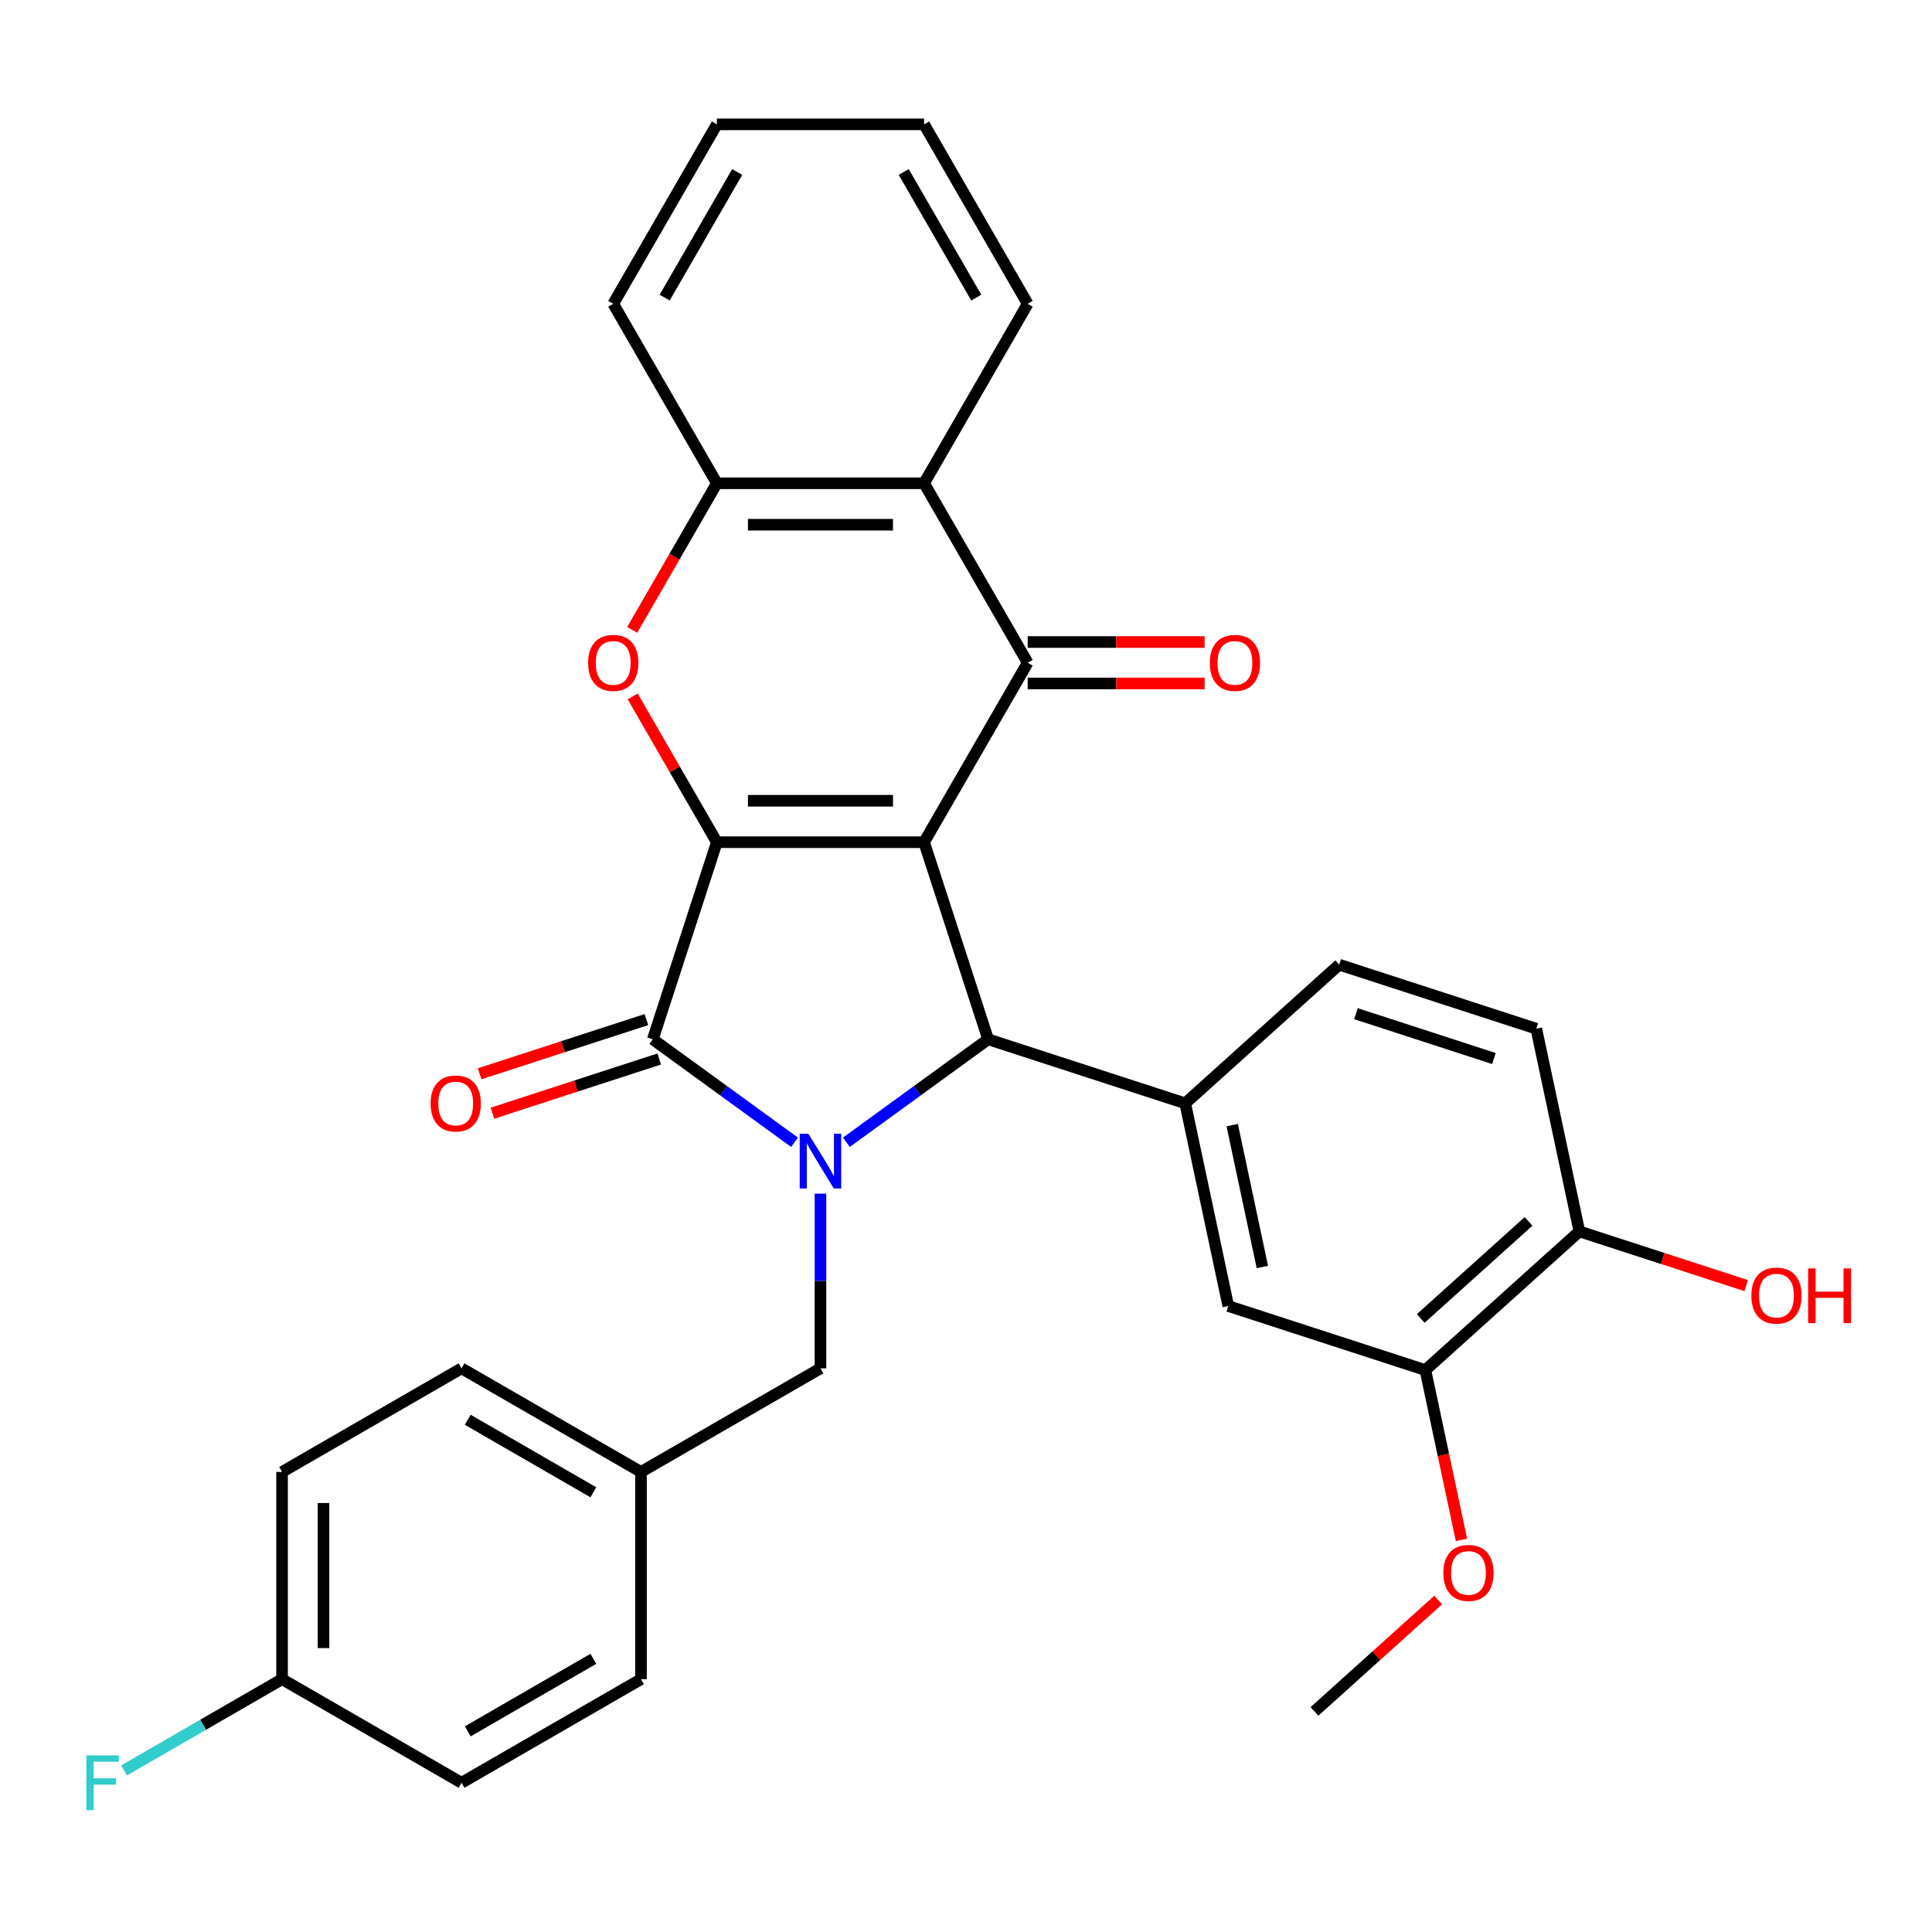 <?xml version='1.0' encoding='iso-8859-1'?>
<svg version='1.1' baseProfile='full'
              xmlns='http://www.w3.org/2000/svg'
                      xmlns:rdkit='http://www.rdkit.org/xml'
                      xmlns:xlink='http://www.w3.org/1999/xlink'
                  xml:space='preserve'
width='1000px' height='1000px' viewBox='0 0 1000 1000'>
<!-- END OF HEADER -->
<rect style='opacity:1.0;fill:#FFFFFF;stroke:none' width='1000' height='1000' x='0' y='0'> </rect>
<path class='bond-0' d='M 478.303,435.925 L 371.042,435.925' style='fill:none;fill-rule:evenodd;stroke:#000000;stroke-width:6px;stroke-linecap:butt;stroke-linejoin:miter;stroke-opacity:1' />
<path class='bond-0' d='M 462.214,414.473 L 387.131,414.473' style='fill:none;fill-rule:evenodd;stroke:#000000;stroke-width:6px;stroke-linecap:butt;stroke-linejoin:miter;stroke-opacity:1' />
<path class='bond-3' d='M 478.303,435.925 L 511.448,537.937' style='fill:none;fill-rule:evenodd;stroke:#000000;stroke-width:6px;stroke-linecap:butt;stroke-linejoin:miter;stroke-opacity:1' />
<path class='bond-4' d='M 478.303,435.925 L 531.933,343.034' style='fill:none;fill-rule:evenodd;stroke:#000000;stroke-width:6px;stroke-linecap:butt;stroke-linejoin:miter;stroke-opacity:1' />
<path class='bond-2' d='M 371.042,435.925 L 337.896,537.937' style='fill:none;fill-rule:evenodd;stroke:#000000;stroke-width:6px;stroke-linecap:butt;stroke-linejoin:miter;stroke-opacity:1' />
<path class='bond-5' d='M 371.042,435.925 L 349.261,398.201' style='fill:none;fill-rule:evenodd;stroke:#000000;stroke-width:6px;stroke-linecap:butt;stroke-linejoin:miter;stroke-opacity:1' />
<path class='bond-5' d='M 349.261,398.201 L 327.481,360.476' style='fill:none;fill-rule:evenodd;stroke:#FF0000;stroke-width:6px;stroke-linecap:butt;stroke-linejoin:miter;stroke-opacity:1' />
<path class='bond-1' d='M 438.094,591.232 L 474.771,564.584' style='fill:none;fill-rule:evenodd;stroke:#0000FF;stroke-width:6px;stroke-linecap:butt;stroke-linejoin:miter;stroke-opacity:1' />
<path class='bond-1' d='M 474.771,564.584 L 511.448,537.937' style='fill:none;fill-rule:evenodd;stroke:#000000;stroke-width:6px;stroke-linecap:butt;stroke-linejoin:miter;stroke-opacity:1' />
<path class='bond-10' d='M 424.672,617.825 L 424.672,663.035' style='fill:none;fill-rule:evenodd;stroke:#0000FF;stroke-width:6px;stroke-linecap:butt;stroke-linejoin:miter;stroke-opacity:1' />
<path class='bond-10' d='M 424.672,663.035 L 424.672,708.245' style='fill:none;fill-rule:evenodd;stroke:#000000;stroke-width:6px;stroke-linecap:butt;stroke-linejoin:miter;stroke-opacity:1' />
<path class='bond-31' d='M 411.251,591.232 L 374.573,564.584' style='fill:none;fill-rule:evenodd;stroke:#0000FF;stroke-width:6px;stroke-linecap:butt;stroke-linejoin:miter;stroke-opacity:1' />
<path class='bond-31' d='M 374.573,564.584 L 337.896,537.937' style='fill:none;fill-rule:evenodd;stroke:#000000;stroke-width:6px;stroke-linecap:butt;stroke-linejoin:miter;stroke-opacity:1' />
<path class='bond-12' d='M 334.581,527.736 L 291.416,541.761' style='fill:none;fill-rule:evenodd;stroke:#000000;stroke-width:6px;stroke-linecap:butt;stroke-linejoin:miter;stroke-opacity:1' />
<path class='bond-12' d='M 291.416,541.761 L 248.251,555.786' style='fill:none;fill-rule:evenodd;stroke:#FF0000;stroke-width:6px;stroke-linecap:butt;stroke-linejoin:miter;stroke-opacity:1' />
<path class='bond-12' d='M 341.211,548.138 L 298.046,562.163' style='fill:none;fill-rule:evenodd;stroke:#000000;stroke-width:6px;stroke-linecap:butt;stroke-linejoin:miter;stroke-opacity:1' />
<path class='bond-12' d='M 298.046,562.163 L 254.881,576.188' style='fill:none;fill-rule:evenodd;stroke:#FF0000;stroke-width:6px;stroke-linecap:butt;stroke-linejoin:miter;stroke-opacity:1' />
<path class='bond-7' d='M 511.448,537.937 L 613.46,571.082' style='fill:none;fill-rule:evenodd;stroke:#000000;stroke-width:6px;stroke-linecap:butt;stroke-linejoin:miter;stroke-opacity:1' />
<path class='bond-6' d='M 531.933,343.034 L 478.303,250.143' style='fill:none;fill-rule:evenodd;stroke:#000000;stroke-width:6px;stroke-linecap:butt;stroke-linejoin:miter;stroke-opacity:1' />
<path class='bond-13' d='M 531.933,353.76 L 577.723,353.76' style='fill:none;fill-rule:evenodd;stroke:#000000;stroke-width:6px;stroke-linecap:butt;stroke-linejoin:miter;stroke-opacity:1' />
<path class='bond-13' d='M 577.723,353.76 L 623.513,353.76' style='fill:none;fill-rule:evenodd;stroke:#FF0000;stroke-width:6px;stroke-linecap:butt;stroke-linejoin:miter;stroke-opacity:1' />
<path class='bond-13' d='M 531.933,332.308 L 577.723,332.308' style='fill:none;fill-rule:evenodd;stroke:#000000;stroke-width:6px;stroke-linecap:butt;stroke-linejoin:miter;stroke-opacity:1' />
<path class='bond-13' d='M 577.723,332.308 L 623.513,332.308' style='fill:none;fill-rule:evenodd;stroke:#FF0000;stroke-width:6px;stroke-linecap:butt;stroke-linejoin:miter;stroke-opacity:1' />
<path class='bond-32' d='M 327.227,326.033 L 349.134,288.088' style='fill:none;fill-rule:evenodd;stroke:#FF0000;stroke-width:6px;stroke-linecap:butt;stroke-linejoin:miter;stroke-opacity:1' />
<path class='bond-32' d='M 349.134,288.088 L 371.042,250.143' style='fill:none;fill-rule:evenodd;stroke:#000000;stroke-width:6px;stroke-linecap:butt;stroke-linejoin:miter;stroke-opacity:1' />
<path class='bond-8' d='M 478.303,250.143 L 371.042,250.143' style='fill:none;fill-rule:evenodd;stroke:#000000;stroke-width:6px;stroke-linecap:butt;stroke-linejoin:miter;stroke-opacity:1' />
<path class='bond-8' d='M 462.214,271.596 L 387.131,271.596' style='fill:none;fill-rule:evenodd;stroke:#000000;stroke-width:6px;stroke-linecap:butt;stroke-linejoin:miter;stroke-opacity:1' />
<path class='bond-22' d='M 478.303,250.143 L 531.933,157.252' style='fill:none;fill-rule:evenodd;stroke:#000000;stroke-width:6px;stroke-linecap:butt;stroke-linejoin:miter;stroke-opacity:1' />
<path class='bond-9' d='M 613.46,571.082 L 635.761,676' style='fill:none;fill-rule:evenodd;stroke:#000000;stroke-width:6px;stroke-linecap:butt;stroke-linejoin:miter;stroke-opacity:1' />
<path class='bond-9' d='M 637.788,582.36 L 653.399,655.802' style='fill:none;fill-rule:evenodd;stroke:#000000;stroke-width:6px;stroke-linecap:butt;stroke-linejoin:miter;stroke-opacity:1' />
<path class='bond-14' d='M 613.46,571.082 L 693.17,499.311' style='fill:none;fill-rule:evenodd;stroke:#000000;stroke-width:6px;stroke-linecap:butt;stroke-linejoin:miter;stroke-opacity:1' />
<path class='bond-27' d='M 371.042,250.143 L 317.411,157.252' style='fill:none;fill-rule:evenodd;stroke:#000000;stroke-width:6px;stroke-linecap:butt;stroke-linejoin:miter;stroke-opacity:1' />
<path class='bond-11' d='M 635.761,676 L 737.772,709.145' style='fill:none;fill-rule:evenodd;stroke:#000000;stroke-width:6px;stroke-linecap:butt;stroke-linejoin:miter;stroke-opacity:1' />
<path class='bond-17' d='M 424.672,708.245 L 331.781,761.875' style='fill:none;fill-rule:evenodd;stroke:#000000;stroke-width:6px;stroke-linecap:butt;stroke-linejoin:miter;stroke-opacity:1' />
<path class='bond-19' d='M 737.772,709.145 L 747.116,753.103' style='fill:none;fill-rule:evenodd;stroke:#000000;stroke-width:6px;stroke-linecap:butt;stroke-linejoin:miter;stroke-opacity:1' />
<path class='bond-19' d='M 747.116,753.103 L 756.459,797.061' style='fill:none;fill-rule:evenodd;stroke:#FF0000;stroke-width:6px;stroke-linecap:butt;stroke-linejoin:miter;stroke-opacity:1' />
<path class='bond-34' d='M 737.772,709.145 L 817.483,637.373' style='fill:none;fill-rule:evenodd;stroke:#000000;stroke-width:6px;stroke-linecap:butt;stroke-linejoin:miter;stroke-opacity:1' />
<path class='bond-34' d='M 735.374,682.437 L 791.172,632.197' style='fill:none;fill-rule:evenodd;stroke:#000000;stroke-width:6px;stroke-linecap:butt;stroke-linejoin:miter;stroke-opacity:1' />
<path class='bond-16' d='M 693.17,499.311 L 795.182,532.456' style='fill:none;fill-rule:evenodd;stroke:#000000;stroke-width:6px;stroke-linecap:butt;stroke-linejoin:miter;stroke-opacity:1' />
<path class='bond-16' d='M 701.843,524.685 L 773.251,547.887' style='fill:none;fill-rule:evenodd;stroke:#000000;stroke-width:6px;stroke-linecap:butt;stroke-linejoin:miter;stroke-opacity:1' />
<path class='bond-15' d='M 817.483,637.373 L 795.182,532.456' style='fill:none;fill-rule:evenodd;stroke:#000000;stroke-width:6px;stroke-linecap:butt;stroke-linejoin:miter;stroke-opacity:1' />
<path class='bond-21' d='M 817.483,637.373 L 860.648,651.399' style='fill:none;fill-rule:evenodd;stroke:#000000;stroke-width:6px;stroke-linecap:butt;stroke-linejoin:miter;stroke-opacity:1' />
<path class='bond-21' d='M 860.648,651.399 L 903.813,665.424' style='fill:none;fill-rule:evenodd;stroke:#FF0000;stroke-width:6px;stroke-linecap:butt;stroke-linejoin:miter;stroke-opacity:1' />
<path class='bond-23' d='M 331.781,761.875 L 331.781,869.136' style='fill:none;fill-rule:evenodd;stroke:#000000;stroke-width:6px;stroke-linecap:butt;stroke-linejoin:miter;stroke-opacity:1' />
<path class='bond-24' d='M 331.781,761.875 L 238.89,708.245' style='fill:none;fill-rule:evenodd;stroke:#000000;stroke-width:6px;stroke-linecap:butt;stroke-linejoin:miter;stroke-opacity:1' />
<path class='bond-24' d='M 307.121,772.409 L 242.098,734.867' style='fill:none;fill-rule:evenodd;stroke:#000000;stroke-width:6px;stroke-linecap:butt;stroke-linejoin:miter;stroke-opacity:1' />
<path class='bond-18' d='M 145.999,869.136 L 145.999,761.875' style='fill:none;fill-rule:evenodd;stroke:#000000;stroke-width:6px;stroke-linecap:butt;stroke-linejoin:miter;stroke-opacity:1' />
<path class='bond-18' d='M 167.452,853.047 L 167.452,777.964' style='fill:none;fill-rule:evenodd;stroke:#000000;stroke-width:6px;stroke-linecap:butt;stroke-linejoin:miter;stroke-opacity:1' />
<path class='bond-20' d='M 145.999,869.136 L 105.105,892.747' style='fill:none;fill-rule:evenodd;stroke:#000000;stroke-width:6px;stroke-linecap:butt;stroke-linejoin:miter;stroke-opacity:1' />
<path class='bond-20' d='M 105.105,892.747 L 64.21,916.358' style='fill:none;fill-rule:evenodd;stroke:#33CCCC;stroke-width:6px;stroke-linecap:butt;stroke-linejoin:miter;stroke-opacity:1' />
<path class='bond-35' d='M 145.999,869.136 L 238.89,922.767' style='fill:none;fill-rule:evenodd;stroke:#000000;stroke-width:6px;stroke-linecap:butt;stroke-linejoin:miter;stroke-opacity:1' />
<path class='bond-28' d='M 744.392,828.182 L 712.377,857.008' style='fill:none;fill-rule:evenodd;stroke:#FF0000;stroke-width:6px;stroke-linecap:butt;stroke-linejoin:miter;stroke-opacity:1' />
<path class='bond-28' d='M 712.377,857.008 L 680.362,885.834' style='fill:none;fill-rule:evenodd;stroke:#000000;stroke-width:6px;stroke-linecap:butt;stroke-linejoin:miter;stroke-opacity:1' />
<path class='bond-29' d='M 531.933,157.252 L 478.303,64.361' style='fill:none;fill-rule:evenodd;stroke:#000000;stroke-width:6px;stroke-linecap:butt;stroke-linejoin:miter;stroke-opacity:1' />
<path class='bond-29' d='M 505.311,154.045 L 467.769,89.021' style='fill:none;fill-rule:evenodd;stroke:#000000;stroke-width:6px;stroke-linecap:butt;stroke-linejoin:miter;stroke-opacity:1' />
<path class='bond-26' d='M 331.781,869.136 L 238.89,922.767' style='fill:none;fill-rule:evenodd;stroke:#000000;stroke-width:6px;stroke-linecap:butt;stroke-linejoin:miter;stroke-opacity:1' />
<path class='bond-26' d='M 307.121,858.603 L 242.098,896.144' style='fill:none;fill-rule:evenodd;stroke:#000000;stroke-width:6px;stroke-linecap:butt;stroke-linejoin:miter;stroke-opacity:1' />
<path class='bond-25' d='M 238.89,708.245 L 145.999,761.875' style='fill:none;fill-rule:evenodd;stroke:#000000;stroke-width:6px;stroke-linecap:butt;stroke-linejoin:miter;stroke-opacity:1' />
<path class='bond-33' d='M 317.411,157.252 L 371.042,64.361' style='fill:none;fill-rule:evenodd;stroke:#000000;stroke-width:6px;stroke-linecap:butt;stroke-linejoin:miter;stroke-opacity:1' />
<path class='bond-33' d='M 344.034,154.045 L 381.575,89.021' style='fill:none;fill-rule:evenodd;stroke:#000000;stroke-width:6px;stroke-linecap:butt;stroke-linejoin:miter;stroke-opacity:1' />
<path class='bond-30' d='M 478.303,64.361 L 371.042,64.361' style='fill:none;fill-rule:evenodd;stroke:#000000;stroke-width:6px;stroke-linecap:butt;stroke-linejoin:miter;stroke-opacity:1' />
<path  class='atom-2' d='M 418.412 586.823
L 427.692 601.823
Q 428.612 603.303, 430.092 605.983
Q 431.572 608.663, 431.652 608.823
L 431.652 586.823
L 435.412 586.823
L 435.412 615.143
L 431.532 615.143
L 421.572 598.743
Q 420.412 596.823, 419.172 594.623
Q 417.972 592.423, 417.612 591.743
L 417.612 615.143
L 413.932 615.143
L 413.932 586.823
L 418.412 586.823
' fill='#0000FF'/>
<path  class='atom-6' d='M 304.411 343.114
Q 304.411 336.314, 307.771 332.514
Q 311.131 328.714, 317.411 328.714
Q 323.691 328.714, 327.051 332.514
Q 330.411 336.314, 330.411 343.114
Q 330.411 349.994, 327.011 353.914
Q 323.611 357.794, 317.411 357.794
Q 311.171 357.794, 307.771 353.914
Q 304.411 350.034, 304.411 343.114
M 317.411 354.594
Q 321.731 354.594, 324.051 351.714
Q 326.411 348.794, 326.411 343.114
Q 326.411 337.554, 324.051 334.754
Q 321.731 331.914, 317.411 331.914
Q 313.091 331.914, 310.731 334.714
Q 308.411 337.514, 308.411 343.114
Q 308.411 348.834, 310.731 351.714
Q 313.091 354.594, 317.411 354.594
' fill='#FF0000'/>
<path  class='atom-13' d='M 222.885 571.162
Q 222.885 564.362, 226.245 560.562
Q 229.605 556.762, 235.885 556.762
Q 242.165 556.762, 245.525 560.562
Q 248.885 564.362, 248.885 571.162
Q 248.885 578.042, 245.485 581.962
Q 242.085 585.842, 235.885 585.842
Q 229.645 585.842, 226.245 581.962
Q 222.885 578.082, 222.885 571.162
M 235.885 582.642
Q 240.205 582.642, 242.525 579.762
Q 244.885 576.842, 244.885 571.162
Q 244.885 565.602, 242.525 562.802
Q 240.205 559.962, 235.885 559.962
Q 231.565 559.962, 229.205 562.762
Q 226.885 565.562, 226.885 571.162
Q 226.885 576.882, 229.205 579.762
Q 231.565 582.642, 235.885 582.642
' fill='#FF0000'/>
<path  class='atom-14' d='M 626.195 343.114
Q 626.195 336.314, 629.555 332.514
Q 632.915 328.714, 639.195 328.714
Q 645.475 328.714, 648.835 332.514
Q 652.195 336.314, 652.195 343.114
Q 652.195 349.994, 648.795 353.914
Q 645.395 357.794, 639.195 357.794
Q 632.955 357.794, 629.555 353.914
Q 626.195 350.034, 626.195 343.114
M 639.195 354.594
Q 643.515 354.594, 645.835 351.714
Q 648.195 348.794, 648.195 343.114
Q 648.195 337.554, 645.835 334.754
Q 643.515 331.914, 639.195 331.914
Q 634.875 331.914, 632.515 334.714
Q 630.195 337.514, 630.195 343.114
Q 630.195 348.834, 632.515 351.714
Q 634.875 354.594, 639.195 354.594
' fill='#FF0000'/>
<path  class='atom-20' d='M 747.073 814.143
Q 747.073 807.343, 750.433 803.543
Q 753.793 799.743, 760.073 799.743
Q 766.353 799.743, 769.713 803.543
Q 773.073 807.343, 773.073 814.143
Q 773.073 821.023, 769.673 824.943
Q 766.273 828.823, 760.073 828.823
Q 753.833 828.823, 750.433 824.943
Q 747.073 821.063, 747.073 814.143
M 760.073 825.623
Q 764.393 825.623, 766.713 822.743
Q 769.073 819.823, 769.073 814.143
Q 769.073 808.583, 766.713 805.783
Q 764.393 802.943, 760.073 802.943
Q 755.753 802.943, 753.393 805.743
Q 751.073 808.543, 751.073 814.143
Q 751.073 819.863, 753.393 822.743
Q 755.753 825.623, 760.073 825.623
' fill='#FF0000'/>
<path  class='atom-21' d='M 44.688 908.607
L 61.528 908.607
L 61.528 911.847
L 48.488 911.847
L 48.488 920.447
L 60.088 920.447
L 60.088 923.727
L 48.488 923.727
L 48.488 936.927
L 44.688 936.927
L 44.688 908.607
' fill='#33CCCC'/>
<path  class='atom-22' d='M 906.494 670.599
Q 906.494 663.799, 909.854 659.999
Q 913.214 656.199, 919.494 656.199
Q 925.774 656.199, 929.134 659.999
Q 932.494 663.799, 932.494 670.599
Q 932.494 677.479, 929.094 681.399
Q 925.694 685.279, 919.494 685.279
Q 913.254 685.279, 909.854 681.399
Q 906.494 677.519, 906.494 670.599
M 919.494 682.079
Q 923.814 682.079, 926.134 679.199
Q 928.494 676.279, 928.494 670.599
Q 928.494 665.039, 926.134 662.239
Q 923.814 659.399, 919.494 659.399
Q 915.174 659.399, 912.814 662.199
Q 910.494 664.999, 910.494 670.599
Q 910.494 676.319, 912.814 679.199
Q 915.174 682.079, 919.494 682.079
' fill='#FF0000'/>
<path  class='atom-22' d='M 935.894 656.519
L 939.734 656.519
L 939.734 668.559
L 954.214 668.559
L 954.214 656.519
L 958.054 656.519
L 958.054 684.839
L 954.214 684.839
L 954.214 671.759
L 939.734 671.759
L 939.734 684.839
L 935.894 684.839
L 935.894 656.519
' fill='#FF0000'/>
</svg>
